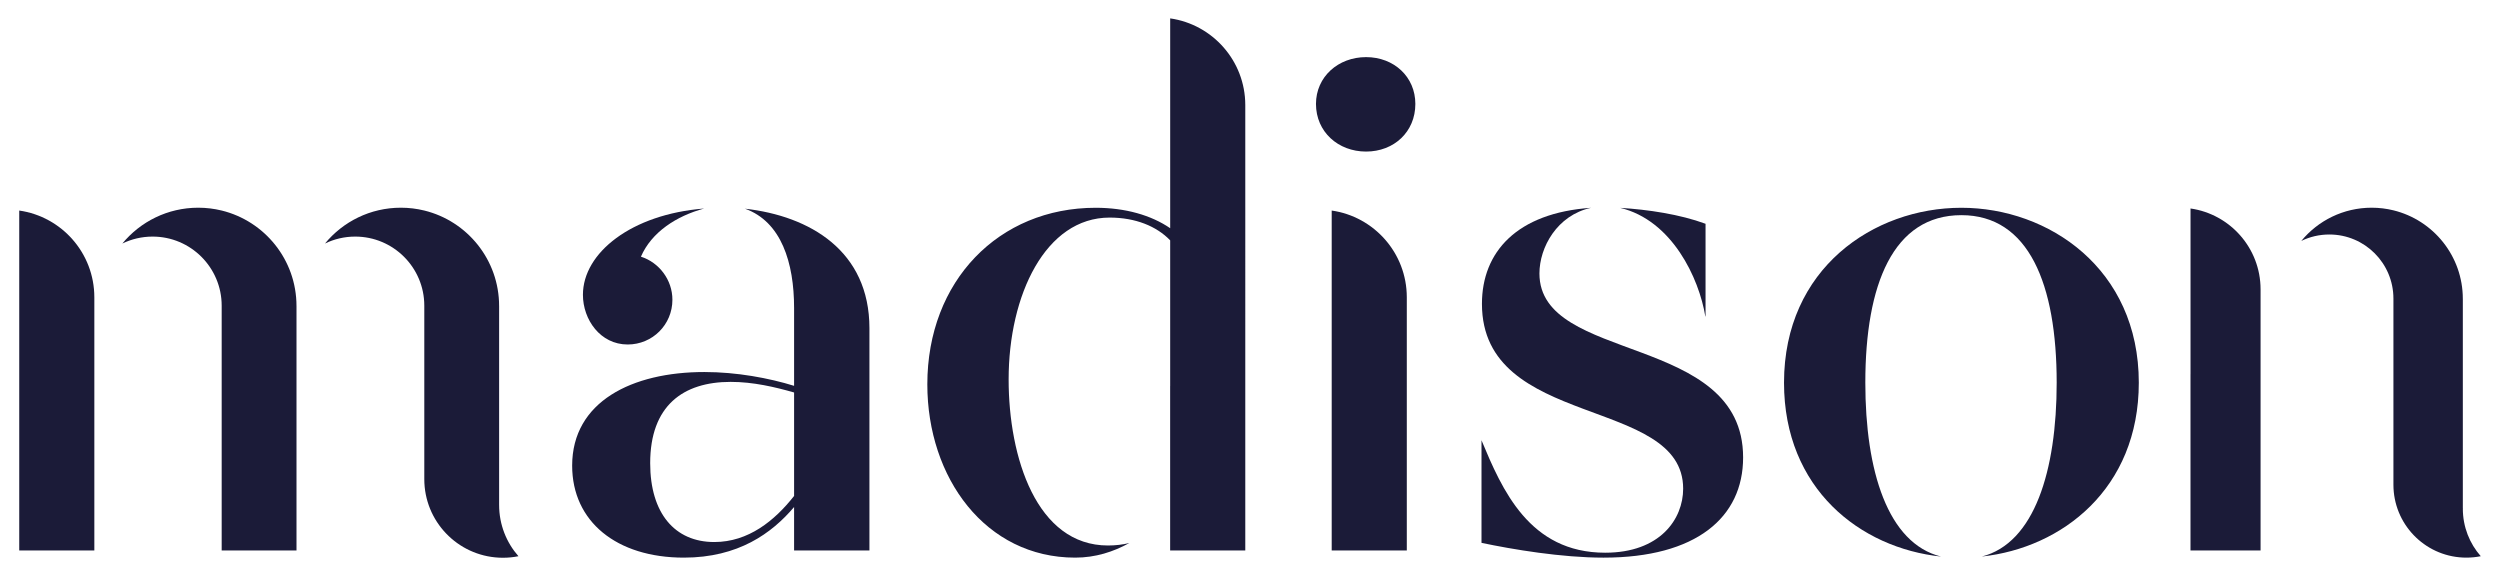 <?xml version="1.0" encoding="iso-8859-1"?>
<!-- Generator: Adobe Illustrator 23.0.6, SVG Export Plug-In . SVG Version: 6.00 Build 0)  -->
<svg version="1.1" id="Layer_1" xmlns="http://www.w3.org/2000/svg" xmlns:xlink="http://www.w3.org/1999/xlink" x="0px" y="0px"
	 width="972px" height="224px" viewBox="0 0 972 224" enable-background="new 0 0 972 224" xml:space="preserve">
<g>
	<path fill="#1B1B38" d="M531.129,22.208c-10.856,0-19.478,7.664-19.478,18.201c0,10.857,8.621,18.52,19.478,18.52
		c10.857,0,19.159-7.663,19.159-18.52C550.288,29.872,541.985,22.208,531.129,22.208z"/>
	<path fill="#1B1B38" d="M762.598,80.782c-34.166,0-68.971,23.629-68.971,68.013c0,41.24,29.621,64.273,61.035,67.594l0-0.001
		c-20.753-5.166-29.424-33.356-29.424-67.594c0-38.317,10.856-65.139,37.359-65.139c26.183,0,37.04,26.822,37.04,65.139
		c0,34.189-8.643,62.368-29.105,67.587l0,0c31.183-3.345,61.036-26.375,61.036-67.588
		C831.569,104.411,796.445,80.782,762.598,80.782z"/>
	<path fill="#1B1B38" d="M194.057,196.22v-77.254l-0.004-0.008c0-17.957-12.39-33.017-29.086-37.105
		c-2.922-0.715-5.974-1.097-9.116-1.097c-11.881,0-22.495,5.424-29.501,13.93c3.55-1.73,7.538-2.702,11.754-2.702
		c14.836,0,26.864,12.027,26.864,26.864l0-0.002v37.218v30.221c0,16.387,12.895,29.761,29.091,30.531
		c0.489,0.023,0.982,0.036,1.477,0.036c2.067,0,4.086-0.207,6.038-0.598c-4.677-5.313-7.515-12.285-7.515-19.919L194.057,196.22z"/>
	<path fill="#1B1B38" d="M289.627,81.138L289.627,81.138c14.144,5.029,19.115,20.987,19.115,38.59v30.283
		c-9.743-3.013-22.309-5.368-34.876-5.368c-28.099,0-51.409,11.495-51.409,36.401c0,21.713,17.243,35.763,43.426,35.763
		c21.151,0,34.194-9.459,42.859-19.676v16.894h29.295v-86.398C338.037,97.54,314.898,83.98,289.627,81.138z M277.697,210.741
		c-15.327,0-24.906-11.176-24.906-30.654c0-22.352,12.772-31.612,31.292-31.612c8.779,0,17.27,2.009,24.658,4.122v40.233
		C301.19,202.409,291.024,210.741,277.697,210.741z"/>
	<path fill="#1B1B38" d="M244.037,133.939c9.663,0,17.394-7.731,17.394-17.395c0-7.731-5.154-14.495-12.241-16.75
		c4.13-9.53,13.785-15.799,24.567-18.72l0,0c-28.209,2.228-47.115,17.198-47.115,33.538
		C226.642,124.275,233.407,133.939,244.037,133.939z"/>
	<path fill="#1B1B38" d="M957.551,197.774h0.086l-0.086-0.106v-81.466l-0.004-0.008c0-16.658-11.494-30.629-26.983-34.421
		c-2.71-0.664-5.542-1.018-8.457-1.018c-11.022,0-20.868,5.032-27.368,12.923c3.294-1.605,6.993-2.507,10.904-2.507
		c13.763,0,24.921,11.157,24.921,24.921l0-0.002v34.526v37.834c0,15.202,11.962,27.608,26.987,28.323
		c0.454,0.022,0.911,0.034,1.37,0.034c1.918,0,3.79-0.192,5.601-0.555C960.184,211.324,957.551,204.857,957.551,197.774z"/>
	<path fill="#1B1B38" d="M454.969,7.148V88.73c-7.409-5.074-17.468-7.948-28.964-7.948c-37.679,0-65.459,28.418-65.459,68.652
		c0,36.401,22.671,67.374,57.476,67.374c7.899,0,14.874-2.256,21.056-5.682l0-0.001c-2.576,0.627-5.331,0.965-8.283,0.965
		c-27.78,0-38.637-34.238-38.637-64.572c0-32.889,14.369-62.921,39.275-62.921c10.028,0,18.24,3.345,23.535,8.856v56.635h-0.013
		v63.939h29.201h0.013V40.819l-0.001-0.001C484.143,23.679,471.461,9.509,454.969,7.148z"/>
	<path fill="#1B1B38" d="M517.764,81.86v132.167h29.188h0.013v-98.495l-0.001-0.001C546.938,98.39,534.256,84.221,517.764,81.86z"/>
	<path fill="#1B1B38" d="M851.676,81.057V145.5h-0.012v68.526h0.001h27.236h0.012V112.465l-0.001-0.001
		C878.888,96.477,867.059,83.26,851.676,81.057z"/>
	<path fill="#1B1B38" d="M575.861,170.827c0.049,0.117,0.098,0.235,0.147,0.352v-0.033L575.861,170.827z"/>
	<path fill="#1B1B38" d="M598.532,106.327c0-10.141,6.84-22.665,20.082-25.535l0,0c-28.857,1.997-42.434,17.16-42.434,37.35
		c0,48.855,78.231,35.763,78.231,71.845c0,11.814-8.941,24.906-30.334,24.906c-29.514,0-40.104-24.602-48.069-43.713v39.881
		c12.134,2.555,31.146,5.748,47.43,5.748c36.082,0,54.283-15.646,54.283-38.956C677.721,129.317,598.532,141.451,598.532,106.327z"
		/>
	<path fill="#1B1B38" d="M663.027,122.998l0.089,0.061V87.008c-9.875-3.66-22.339-5.537-33.215-6.194l0,0
		C650.12,85.635,660.6,108.185,663.027,122.998z"/>
	<path fill="#1B1B38" d="M86.187,81.853c-2.922-0.715-5.974-1.097-9.116-1.097c-11.881,0-22.495,5.424-29.501,13.93
		c3.55-1.73,7.538-2.702,11.754-2.702c14.836,0,26.864,12.027,26.864,26.864l0-0.002v95.181h29.091v-95.06l-0.004-0.008
		C115.274,101.002,102.884,85.941,86.187,81.853z"/>
	<path fill="#1B1B38" d="M7.478,81.86v132.167h29.188h0.013v-98.495l-0.001-0.001C36.651,98.39,23.97,84.221,7.478,81.86z"/>
</g>
<g>
</g>
<g>
</g>
<g>
</g>
<g>
</g>
<g>
</g>
<g>
</g>
<g>
</g>
<g>
</g>
<g>
</g>
<g>
</g>
<g>
</g>
<g>
</g>
<g>
</g>
<g>
</g>
<g>
</g>
</svg>
